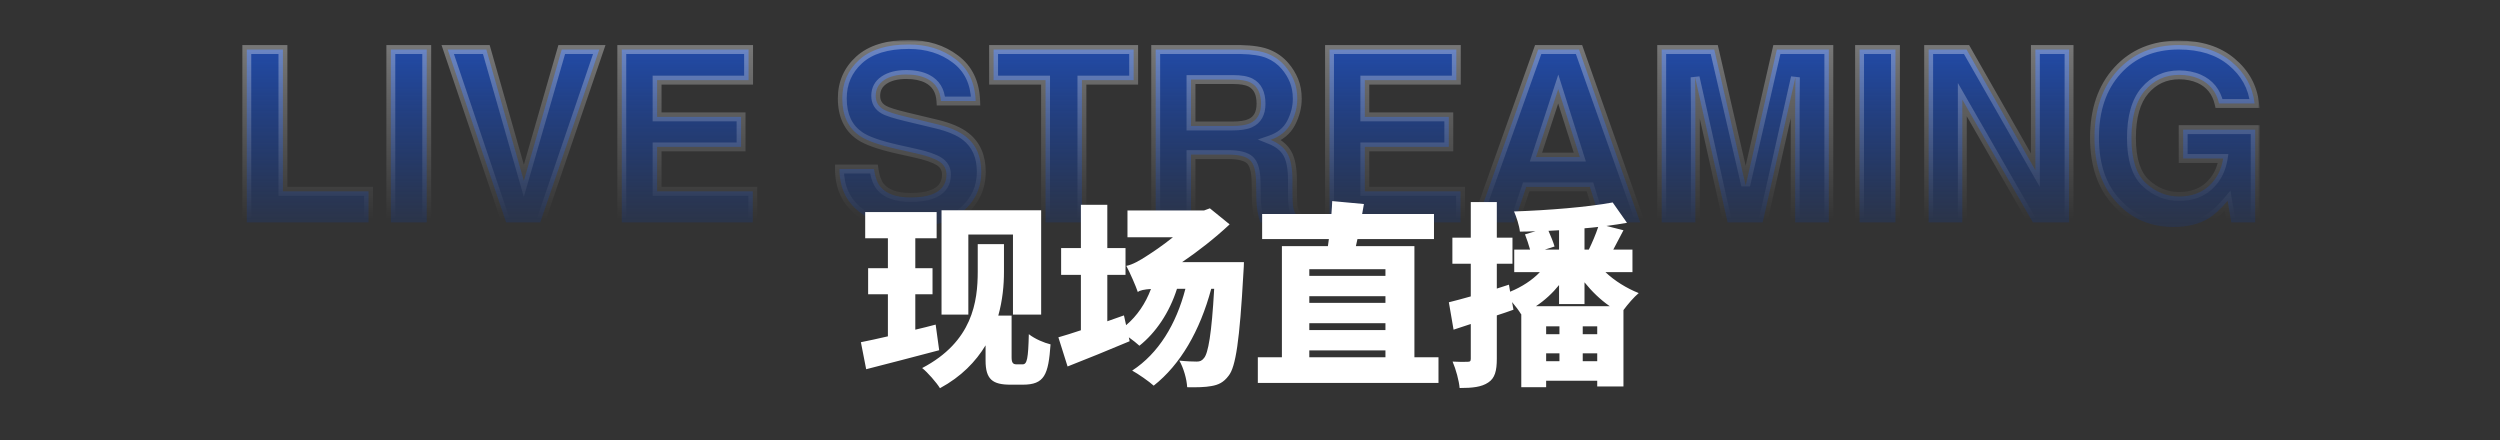<svg width="562" height="99" viewBox="0 0 562 99" fill="none" xmlns="http://www.w3.org/2000/svg">
<rect x="0" y="0" width="562" height="99" fill="#333333" stroke="none"/>
<mask id="path-1-outside-1_1116_10556" maskUnits="userSpaceOnUse" x="54" y="9" width="454" height="44" fill="black">
<rect fill="white" x="54" y="9" width="454" height="44"/>
<path d="M55.481 11.135H63.602V43.013H82.851V50H55.481V11.135ZM87.86 11.135H95.929V50H87.86V11.135ZM100.648 11.135H109.323L117.761 40.64L126.277 11.135H134.715L121.452 50H113.779L100.648 11.135ZM166.593 33.02H147.714V43.013H169.229V50H139.777V11.135H168.28V18.017H147.714V26.27H166.593V33.02ZM204.693 44.384C206.609 44.384 208.165 44.173 209.36 43.751C211.628 42.942 212.762 41.44 212.762 39.242C212.762 37.959 212.199 36.966 211.074 36.263C209.949 35.577 208.183 34.971 205.774 34.443L201.661 33.52C197.618 32.606 194.823 31.613 193.276 30.541C190.657 28.748 189.348 25.944 189.348 22.13C189.348 18.649 190.613 15.758 193.145 13.455C195.676 11.152 199.394 10.001 204.298 10.001C208.394 10.001 211.883 11.091 214.766 13.271C217.666 15.433 219.187 18.579 219.327 22.71H211.522C211.382 20.372 210.362 18.711 208.464 17.727C207.198 17.076 205.625 16.751 203.744 16.751C201.652 16.751 199.982 17.173 198.734 18.017C197.486 18.86 196.862 20.038 196.862 21.55C196.862 22.939 197.478 23.976 198.708 24.661C199.499 25.118 201.187 25.654 203.771 26.27L210.468 27.878C213.403 28.581 215.618 29.521 217.112 30.699C219.433 32.527 220.593 35.173 220.593 38.636C220.593 42.187 219.23 45.14 216.506 47.495C213.799 49.833 209.967 51.002 205.01 51.002C199.947 51.002 195.966 49.851 193.065 47.548C190.165 45.227 188.715 42.046 188.715 38.003H196.467C196.713 39.778 197.196 41.105 197.917 41.984C199.235 43.584 201.494 44.384 204.693 44.384ZM254.844 11.135V18.017H243.216V50H235.042V18.017H223.361V11.135H254.844ZM276.122 34.76H267.737V50H259.801V11.135H278.864C281.589 11.188 283.681 11.521 285.14 12.137C286.616 12.752 287.864 13.657 288.884 14.852C289.728 15.837 290.396 16.927 290.888 18.122C291.38 19.317 291.626 20.68 291.626 22.209C291.626 24.055 291.16 25.874 290.229 27.667C289.297 29.442 287.759 30.699 285.614 31.438C287.407 32.158 288.673 33.187 289.411 34.523C290.167 35.841 290.545 37.862 290.545 40.587V43.197C290.545 44.973 290.615 46.177 290.756 46.81C290.967 47.812 291.459 48.55 292.232 49.024V50H283.294C283.048 49.139 282.872 48.444 282.767 47.917C282.556 46.827 282.441 45.711 282.424 44.568L282.371 40.956C282.336 38.477 281.879 36.825 281 35.999C280.139 35.173 278.513 34.76 276.122 34.76ZM281.053 27.693C282.67 26.955 283.479 25.496 283.479 23.316C283.479 20.961 282.696 19.379 281.132 18.57C280.253 18.113 278.935 17.885 277.177 17.885H267.737V28.326H276.939C278.768 28.326 280.139 28.115 281.053 27.693ZM325.692 33.02H306.813V43.013H328.329V50H298.877V11.135H327.38V18.017H306.813V26.27H325.692V33.02ZM357.412 42.011H343.095L340.405 50H331.915L345.784 11.135H354.96L368.724 50H359.917L357.412 42.011ZM355.145 35.313L350.293 20.02L345.283 35.313H355.145ZM381.116 50H373.549V11.135H385.361L392.428 41.694L399.441 11.135H411.122V50H403.555V23.712C403.555 22.956 403.563 21.901 403.581 20.548C403.599 19.177 403.607 18.122 403.607 17.384L396.251 50H388.367L381.063 17.384C381.063 18.122 381.072 19.177 381.09 20.548C381.107 21.901 381.116 22.956 381.116 23.712V50ZM418.03 11.135H426.099V50H418.03V11.135ZM465.122 50H457.001L441.128 22.394V50H433.561V11.135H442.077L457.555 38.267V11.135H465.122V50ZM496.552 49.051C494.407 50.369 491.771 51.028 488.642 51.028C483.491 51.028 479.272 49.244 475.985 45.676C472.558 42.09 470.844 37.185 470.844 30.963C470.844 24.67 472.575 19.625 476.038 15.828C479.501 12.031 484.08 10.133 489.775 10.133C494.715 10.133 498.679 11.39 501.667 13.903C504.673 16.399 506.396 19.52 506.835 23.264H498.846C498.23 20.609 496.728 18.755 494.337 17.7C493.001 17.12 491.516 16.83 489.881 16.83C486.752 16.83 484.177 18.017 482.155 20.39C480.151 22.745 479.149 26.296 479.149 31.042C479.149 35.823 480.239 39.207 482.419 41.193C484.599 43.18 487.077 44.173 489.854 44.173C492.579 44.173 494.812 43.391 496.552 41.826C498.292 40.244 499.364 38.179 499.769 35.63H490.777V29.144H506.967V50H501.588L500.771 45.148C499.206 46.994 497.8 48.295 496.552 49.051Z"/>
</mask>
<path d="M55.481 11.135H63.602V43.013H82.851V50H55.481V11.135ZM87.86 11.135H95.929V50H87.86V11.135ZM100.648 11.135H109.323L117.761 40.64L126.277 11.135H134.715L121.452 50H113.779L100.648 11.135ZM166.593 33.02H147.714V43.013H169.229V50H139.777V11.135H168.28V18.017H147.714V26.27H166.593V33.02ZM204.693 44.384C206.609 44.384 208.165 44.173 209.36 43.751C211.628 42.942 212.762 41.44 212.762 39.242C212.762 37.959 212.199 36.966 211.074 36.263C209.949 35.577 208.183 34.971 205.774 34.443L201.661 33.52C197.618 32.606 194.823 31.613 193.276 30.541C190.657 28.748 189.348 25.944 189.348 22.13C189.348 18.649 190.613 15.758 193.145 13.455C195.676 11.152 199.394 10.001 204.298 10.001C208.394 10.001 211.883 11.091 214.766 13.271C217.666 15.433 219.187 18.579 219.327 22.71H211.522C211.382 20.372 210.362 18.711 208.464 17.727C207.198 17.076 205.625 16.751 203.744 16.751C201.652 16.751 199.982 17.173 198.734 18.017C197.486 18.86 196.862 20.038 196.862 21.55C196.862 22.939 197.478 23.976 198.708 24.661C199.499 25.118 201.187 25.654 203.771 26.27L210.468 27.878C213.403 28.581 215.618 29.521 217.112 30.699C219.433 32.527 220.593 35.173 220.593 38.636C220.593 42.187 219.23 45.14 216.506 47.495C213.799 49.833 209.967 51.002 205.01 51.002C199.947 51.002 195.966 49.851 193.065 47.548C190.165 45.227 188.715 42.046 188.715 38.003H196.467C196.713 39.778 197.196 41.105 197.917 41.984C199.235 43.584 201.494 44.384 204.693 44.384ZM254.844 11.135V18.017H243.216V50H235.042V18.017H223.361V11.135H254.844ZM276.122 34.76H267.737V50H259.801V11.135H278.864C281.589 11.188 283.681 11.521 285.14 12.137C286.616 12.752 287.864 13.657 288.884 14.852C289.728 15.837 290.396 16.927 290.888 18.122C291.38 19.317 291.626 20.68 291.626 22.209C291.626 24.055 291.16 25.874 290.229 27.667C289.297 29.442 287.759 30.699 285.614 31.438C287.407 32.158 288.673 33.187 289.411 34.523C290.167 35.841 290.545 37.862 290.545 40.587V43.197C290.545 44.973 290.615 46.177 290.756 46.81C290.967 47.812 291.459 48.55 292.232 49.024V50H283.294C283.048 49.139 282.872 48.444 282.767 47.917C282.556 46.827 282.441 45.711 282.424 44.568L282.371 40.956C282.336 38.477 281.879 36.825 281 35.999C280.139 35.173 278.513 34.76 276.122 34.76ZM281.053 27.693C282.67 26.955 283.479 25.496 283.479 23.316C283.479 20.961 282.696 19.379 281.132 18.57C280.253 18.113 278.935 17.885 277.177 17.885H267.737V28.326H276.939C278.768 28.326 280.139 28.115 281.053 27.693ZM325.692 33.02H306.813V43.013H328.329V50H298.877V11.135H327.38V18.017H306.813V26.27H325.692V33.02ZM357.412 42.011H343.095L340.405 50H331.915L345.784 11.135H354.96L368.724 50H359.917L357.412 42.011ZM355.145 35.313L350.293 20.02L345.283 35.313H355.145ZM381.116 50H373.549V11.135H385.361L392.428 41.694L399.441 11.135H411.122V50H403.555V23.712C403.555 22.956 403.563 21.901 403.581 20.548C403.599 19.177 403.607 18.122 403.607 17.384L396.251 50H388.367L381.063 17.384C381.063 18.122 381.072 19.177 381.09 20.548C381.107 21.901 381.116 22.956 381.116 23.712V50ZM418.03 11.135H426.099V50H418.03V11.135ZM465.122 50H457.001L441.128 22.394V50H433.561V11.135H442.077L457.555 38.267V11.135H465.122V50ZM496.552 49.051C494.407 50.369 491.771 51.028 488.642 51.028C483.491 51.028 479.272 49.244 475.985 45.676C472.558 42.09 470.844 37.185 470.844 30.963C470.844 24.67 472.575 19.625 476.038 15.828C479.501 12.031 484.08 10.133 489.775 10.133C494.715 10.133 498.679 11.39 501.667 13.903C504.673 16.399 506.396 19.52 506.835 23.264H498.846C498.23 20.609 496.728 18.755 494.337 17.7C493.001 17.12 491.516 16.83 489.881 16.83C486.752 16.83 484.177 18.017 482.155 20.39C480.151 22.745 479.149 26.296 479.149 31.042C479.149 35.823 480.239 39.207 482.419 41.193C484.599 43.18 487.077 44.173 489.854 44.173C492.579 44.173 494.812 43.391 496.552 41.826C498.292 40.244 499.364 38.179 499.769 35.63H490.777V29.144H506.967V50H501.588L500.771 45.148C499.206 46.994 497.8 48.295 496.552 49.051Z" fill="url(#paint0_linear_1116_10556)"/>
<path d="M55.481 11.135V10.135H54.481V11.135H55.481ZM63.602 11.135H64.603V10.135H63.602V11.135ZM63.602 43.013H62.602V44.013H63.602V43.013ZM82.851 43.013H83.851V42.013H82.851V43.013ZM82.851 50V51H83.851V50H82.851ZM55.481 50H54.481V51H55.481V50ZM55.481 12.135H63.602V10.135H55.481V12.135ZM62.602 11.135V43.013H64.603V11.135H62.602ZM63.602 44.013H82.851V42.013H63.602V44.013ZM81.851 43.013V50H83.851V43.013H81.851ZM82.851 49H55.481V51H82.851V49ZM56.481 50V11.135H54.481V50H56.481ZM87.86 11.135V10.135H86.86V11.135H87.86ZM95.929 11.135H96.929V10.135H95.929V11.135ZM95.929 50V51H96.929V50H95.929ZM87.86 50H86.86V51H87.86V50ZM87.86 12.135H95.929V10.135H87.86V12.135ZM94.929 11.135V50H96.929V11.135H94.929ZM95.929 49H87.86V51H95.929V49ZM88.86 50V11.135H86.86V50H88.86ZM100.648 11.135V10.135H99.255L99.701 11.455L100.648 11.135ZM109.323 11.135L110.285 10.86L110.077 10.135H109.323V11.135ZM117.761 40.64L116.799 40.915L117.756 44.261L118.722 40.917L117.761 40.64ZM126.277 11.135V10.135H125.525L125.317 10.857L126.277 11.135ZM134.715 11.135L135.661 11.458L136.113 10.135H134.715V11.135ZM121.452 50V51H122.168L122.399 50.323L121.452 50ZM113.779 50L112.832 50.32L113.062 51H113.779V50ZM100.648 12.135H109.323V10.135H100.648V12.135ZM108.362 11.41L116.799 40.915L118.722 40.365L110.285 10.86L108.362 11.41ZM118.722 40.917L127.238 11.412L125.317 10.857L116.8 40.362L118.722 40.917ZM126.277 12.135H134.715V10.135H126.277V12.135ZM133.768 10.812L120.506 49.677L122.399 50.323L135.661 11.458L133.768 10.812ZM121.452 49H113.779V51H121.452V49ZM114.727 49.68L101.596 10.815L99.701 11.455L112.832 50.32L114.727 49.68ZM166.593 33.02V34.02H167.593V33.02H166.593ZM147.714 33.02V32.02H146.714V33.02H147.714ZM147.714 43.013H146.714V44.013H147.714V43.013ZM169.229 43.013H170.229V42.013H169.229V43.013ZM169.229 50V51H170.229V50H169.229ZM139.777 50H138.777V51H139.777V50ZM139.777 11.135V10.135H138.777V11.135H139.777ZM168.28 11.135H169.28V10.135H168.28V11.135ZM168.28 18.017V19.017H169.28V18.017H168.28ZM147.714 18.017V17.017H146.714V18.017H147.714ZM147.714 26.27H146.714V27.27H147.714V26.27ZM166.593 26.27H167.593V25.27H166.593V26.27ZM166.593 32.02H147.714V34.02H166.593V32.02ZM146.714 33.02V43.013H148.714V33.02H146.714ZM147.714 44.013H169.229V42.013H147.714V44.013ZM168.229 43.013V50H170.229V43.013H168.229ZM169.229 49H139.777V51H169.229V49ZM140.777 50V11.135H138.777V50H140.777ZM139.777 12.135H168.28V10.135H139.777V12.135ZM167.28 11.135V18.017H169.28V11.135H167.28ZM168.28 17.017H147.714V19.017H168.28V17.017ZM146.714 18.017V26.27H148.714V18.017H146.714ZM147.714 27.27H166.593V25.27H147.714V27.27ZM165.593 26.27V33.02H167.593V26.27H165.593ZM209.36 43.751L209.693 44.694L209.696 44.693L209.36 43.751ZM211.074 36.263L211.604 35.415L211.595 35.409L211.074 36.263ZM205.774 34.443L205.555 35.419L205.561 35.42L205.774 34.443ZM201.661 33.52L201.441 34.496L201.442 34.496L201.661 33.52ZM193.276 30.541L193.846 29.719L193.841 29.716L193.276 30.541ZM214.766 13.271L214.163 14.068L214.168 14.072L214.766 13.271ZM219.327 22.71V23.71H220.362L220.327 22.676L219.327 22.71ZM211.522 22.71L210.524 22.77L210.581 23.71H211.522V22.71ZM208.464 17.727L208.924 16.839L208.921 16.837L208.464 17.727ZM198.708 24.661L199.208 23.795L199.202 23.791L199.195 23.788L198.708 24.661ZM203.771 26.27L204.004 25.297L204.002 25.297L203.771 26.27ZM210.468 27.878L210.234 28.85L210.235 28.85L210.468 27.878ZM217.112 30.699L216.493 31.485L216.493 31.485L217.112 30.699ZM216.506 47.495L217.159 48.252L217.16 48.252L216.506 47.495ZM193.065 47.548L192.441 48.329L192.444 48.331L193.065 47.548ZM188.715 38.003V37.003H187.715V38.003H188.715ZM196.467 38.003L197.457 37.866L197.338 37.003H196.467V38.003ZM197.917 41.984L197.144 42.618L197.145 42.62L197.917 41.984ZM204.693 45.384C206.671 45.384 208.351 45.168 209.693 44.694L209.028 42.808C207.979 43.178 206.548 43.384 204.693 43.384V45.384ZM209.696 44.693C210.963 44.241 211.996 43.565 212.71 42.62C213.428 41.667 213.762 40.52 213.762 39.242H211.762C211.762 40.161 211.528 40.865 211.113 41.415C210.693 41.972 210.025 42.452 209.024 42.809L209.696 44.693ZM213.762 39.242C213.762 37.6 213.01 36.293 211.604 35.415L210.544 37.111C211.389 37.639 211.762 38.318 211.762 39.242H213.762ZM211.595 35.409C210.325 34.635 208.428 34.001 205.988 33.467L205.561 35.42C207.938 35.941 209.573 36.519 210.554 37.117L211.595 35.409ZM205.993 33.468L201.88 32.545L201.442 34.496L205.555 35.419L205.993 33.468ZM201.882 32.545C197.849 31.634 195.221 30.673 193.846 29.719L192.707 31.363C194.425 32.554 197.387 33.579 201.441 34.496L201.882 32.545ZM193.841 29.716C191.552 28.148 190.348 25.69 190.348 22.13H188.348C188.348 26.198 189.763 29.348 192.711 31.366L193.841 29.716ZM190.348 22.13C190.348 18.926 191.499 16.304 193.817 14.195L192.472 12.715C189.728 15.211 188.348 18.373 188.348 22.13H190.348ZM193.817 14.195C196.098 12.12 199.535 11.001 204.298 11.001V9.001C199.252 9.001 195.253 10.185 192.472 12.715L193.817 14.195ZM204.298 11.001C208.206 11.001 211.476 12.037 214.163 14.068L215.369 12.473C212.29 10.145 208.581 9.001 204.298 9.001V11.001ZM214.168 14.072C216.788 16.026 218.196 18.868 218.328 22.744L220.327 22.676C220.177 18.29 218.544 14.84 215.363 12.469L214.168 14.072ZM219.327 21.71H211.522V23.71H219.327V21.71ZM212.521 22.65C212.361 20.001 211.169 18.003 208.924 16.839L208.004 18.614C209.555 19.419 210.402 20.743 210.524 22.77L212.521 22.65ZM208.921 16.837C207.476 16.095 205.735 15.751 203.744 15.751V17.751C205.515 17.751 206.921 18.058 208.007 18.616L208.921 16.837ZM203.744 15.751C201.528 15.751 199.641 16.197 198.174 17.188L199.294 18.845C200.324 18.149 201.777 17.751 203.744 17.751V15.751ZM198.174 17.188C196.65 18.219 195.862 19.707 195.862 21.55H197.862C197.862 20.369 198.323 19.502 199.294 18.845L198.174 17.188ZM195.862 21.55C195.862 22.396 196.051 23.184 196.464 23.879C196.876 24.574 197.478 25.12 198.221 25.535L199.195 23.788C198.708 23.516 198.387 23.202 198.184 22.859C197.981 22.517 197.862 22.092 197.862 21.55H195.862ZM198.208 25.527C199.145 26.069 200.977 26.632 203.539 27.242L204.002 25.297C201.396 24.676 199.853 24.168 199.208 23.795L198.208 25.527ZM203.537 27.242L210.234 28.85L210.701 26.906L204.004 25.297L203.537 27.242ZM210.235 28.85C213.103 29.538 215.16 30.434 216.493 31.485L217.731 29.914C216.076 28.609 213.703 27.625 210.701 26.905L210.235 28.85ZM216.493 31.485C218.53 33.089 219.593 35.42 219.593 38.636H221.593C221.593 34.926 220.335 31.965 217.731 29.914L216.493 31.485ZM219.593 38.636C219.593 41.891 218.36 44.57 215.852 46.739L217.16 48.252C220.101 45.709 221.593 42.482 221.593 38.636H219.593ZM215.852 46.738C213.386 48.868 209.819 50.002 205.01 50.002V52.002C210.114 52.002 214.211 50.798 217.159 48.252L215.852 46.738ZM205.01 50.002C200.091 50.002 196.356 48.883 193.687 46.765L192.444 48.331C195.576 50.818 199.804 52.002 205.01 52.002V50.002ZM193.69 46.767C191.05 44.655 189.715 41.773 189.715 38.003H187.715C187.715 42.319 189.28 45.8 192.441 48.329L193.69 46.767ZM188.715 39.003H196.467V37.003H188.715V39.003ZM195.476 38.14C195.734 40.002 196.257 41.537 197.144 42.618L198.69 41.35C198.135 40.674 197.691 39.555 197.457 37.866L195.476 38.14ZM197.145 42.62C198.738 44.552 201.359 45.384 204.693 45.384V43.384C201.629 43.384 199.733 42.616 198.689 41.348L197.145 42.62ZM254.844 11.135H255.844V10.135H254.844V11.135ZM254.844 18.017V19.017H255.844V18.017H254.844ZM243.216 18.017V17.017H242.216V18.017H243.216ZM243.216 50V51H244.216V50H243.216ZM235.042 50H234.042V51H235.042V50ZM235.042 18.017H236.042V17.017H235.042V18.017ZM223.361 18.017H222.361V19.017H223.361V18.017ZM223.361 11.135V10.135H222.361V11.135H223.361ZM253.844 11.135V18.017H255.844V11.135H253.844ZM254.844 17.017H243.216V19.017H254.844V17.017ZM242.216 18.017V50H244.216V18.017H242.216ZM243.216 49H235.042V51H243.216V49ZM236.042 50V18.017H234.042V50H236.042ZM235.042 17.017H223.361V19.017H235.042V17.017ZM224.361 18.017V11.135H222.361V18.017H224.361ZM223.361 12.135H254.844V10.135H223.361V12.135ZM267.737 34.76V33.76H266.737V34.76H267.737ZM267.737 50V51H268.737V50H267.737ZM259.801 50H258.801V51H259.801V50ZM259.801 11.135V10.135H258.801V11.135H259.801ZM278.864 11.135L278.884 10.135L278.874 10.135H278.864V11.135ZM285.14 12.137L284.751 13.058L284.755 13.06L285.14 12.137ZM288.884 14.852L288.123 15.502L288.125 15.503L288.884 14.852ZM290.888 18.122L289.963 18.503L290.888 18.122ZM290.229 27.667L291.114 28.132L291.116 28.128L290.229 27.667ZM285.614 31.438L285.289 30.492L282.753 31.365L285.241 32.365L285.614 31.438ZM289.411 34.523L288.536 35.006L288.54 35.013L288.544 35.02L289.411 34.523ZM290.756 46.81L291.734 46.603L291.732 46.593L290.756 46.81ZM292.232 49.024H293.232V48.465L292.755 48.172L292.232 49.024ZM292.232 50V51H293.232V50H292.232ZM283.294 50L282.332 50.275L282.54 51H283.294V50ZM282.767 47.917L281.785 48.107L281.786 48.113L282.767 47.917ZM282.424 44.568L281.424 44.583L281.424 44.584L282.424 44.568ZM282.371 40.956L281.371 40.97V40.971L282.371 40.956ZM281 35.999L280.308 36.721L280.315 36.728L281 35.999ZM281.053 27.693L280.637 26.784L280.634 26.785L281.053 27.693ZM281.132 18.57L280.67 19.457L280.673 19.459L281.132 18.57ZM267.737 17.885V16.885H266.737V17.885H267.737ZM267.737 28.326H266.737V29.326H267.737V28.326ZM276.122 33.76H267.737V35.76H276.122V33.76ZM266.737 34.76V50H268.737V34.76H266.737ZM267.737 49H259.801V51H267.737V49ZM260.801 50V11.135H258.801V50H260.801ZM259.801 12.135H278.864V10.135H259.801V12.135ZM278.845 12.135C281.521 12.186 283.464 12.515 284.751 13.058L285.528 11.215C283.897 10.527 281.657 10.189 278.884 10.135L278.845 12.135ZM284.755 13.06C286.089 13.616 287.207 14.428 288.123 15.502L289.645 14.204C288.521 12.886 287.143 11.888 285.524 11.214L284.755 13.06ZM288.125 15.503C288.899 16.407 289.511 17.406 289.963 18.503L291.812 17.741C291.28 16.448 290.556 15.267 289.643 14.202L288.125 15.503ZM289.963 18.503C290.397 19.557 290.626 20.787 290.626 22.209H292.626C292.626 20.573 292.363 19.077 291.812 17.741L289.963 18.503ZM290.626 22.209C290.626 23.879 290.206 25.542 289.341 27.206L291.116 28.128C292.114 26.206 292.626 24.23 292.626 22.209H290.626ZM289.343 27.202C288.546 28.722 287.226 29.825 285.289 30.492L285.94 32.383C288.291 31.573 290.048 30.163 291.114 28.132L289.343 27.202ZM285.241 32.365C286.879 33.023 287.936 33.92 288.536 35.006L290.286 34.039C289.41 32.453 287.936 31.293 285.987 30.51L285.241 32.365ZM288.544 35.02C289.168 36.109 289.545 37.918 289.545 40.587H291.545C291.545 37.807 291.166 35.572 290.279 34.025L288.544 35.02ZM289.545 40.587V43.197H291.545V40.587H289.545ZM289.545 43.197C289.545 44.961 289.612 46.271 289.78 47.026L291.732 46.593C291.619 46.082 291.545 44.984 291.545 43.197H289.545ZM289.777 47.016C290.037 48.248 290.671 49.239 291.709 49.877L292.755 48.172C292.247 47.86 291.897 47.375 291.734 46.604L289.777 47.016ZM291.232 49.024V50H293.232V49.024H291.232ZM292.232 49H283.294V51H292.232V49ZM284.255 49.725C284.013 48.875 283.845 48.21 283.747 47.721L281.786 48.113C281.899 48.678 282.083 49.402 282.332 50.275L284.255 49.725ZM283.748 47.727C283.549 46.696 283.44 45.639 283.424 44.553L281.424 44.584C281.442 45.783 281.562 46.958 281.785 48.107L283.748 47.727ZM283.424 44.554L283.371 40.941L281.371 40.971L281.424 44.583L283.424 44.554ZM283.371 40.942C283.353 39.652 283.225 38.527 282.966 37.591C282.708 36.659 282.303 35.851 281.685 35.27L280.315 36.728C280.576 36.973 280.839 37.404 281.038 38.124C281.236 38.841 281.354 39.782 281.371 40.97L283.371 40.942ZM281.692 35.277C280.53 34.162 278.548 33.76 276.122 33.76V35.76C278.478 35.76 279.748 36.184 280.308 36.721L281.692 35.277ZM281.468 28.603C282.458 28.151 283.232 27.459 283.747 26.53C284.255 25.614 284.479 24.525 284.479 23.316H282.479C282.479 24.287 282.298 25.018 281.997 25.561C281.704 26.09 281.265 26.497 280.637 26.784L281.468 28.603ZM284.479 23.316C284.479 20.733 283.6 18.721 281.591 17.682L280.673 19.459C281.792 20.037 282.479 21.188 282.479 23.316H284.479ZM281.593 17.683C280.5 17.115 278.989 16.885 277.177 16.885V18.885C278.88 18.885 280.005 19.112 280.67 19.457L281.593 17.683ZM277.177 16.885H267.737V18.885H277.177V16.885ZM266.737 17.885V28.326H268.737V17.885H266.737ZM267.737 29.326H276.939V27.326H267.737V29.326ZM276.939 29.326C278.813 29.326 280.359 29.115 281.472 28.601L280.634 26.785C279.918 27.116 278.722 27.326 276.939 27.326V29.326ZM325.692 33.02V34.02H326.692V33.02H325.692ZM306.813 33.02V32.02H305.813V33.02H306.813ZM306.813 43.013H305.813V44.013H306.813V43.013ZM328.329 43.013H329.329V42.013H328.329V43.013ZM328.329 50V51H329.329V50H328.329ZM298.877 50H297.877V51H298.877V50ZM298.877 11.135V10.135H297.877V11.135H298.877ZM327.38 11.135H328.38V10.135H327.38V11.135ZM327.38 18.017V19.017H328.38V18.017H327.38ZM306.813 18.017V17.017H305.813V18.017H306.813ZM306.813 26.27H305.813V27.27H306.813V26.27ZM325.692 26.27H326.692V25.27H325.692V26.27ZM325.692 32.02H306.813V34.02H325.692V32.02ZM305.813 33.02V43.013H307.813V33.02H305.813ZM306.813 44.013H328.329V42.013H306.813V44.013ZM327.329 43.013V50H329.329V43.013H327.329ZM328.329 49H298.877V51H328.329V49ZM299.877 50V11.135H297.877V50H299.877ZM298.877 12.135H327.38V10.135H298.877V12.135ZM326.38 11.135V18.017H328.38V11.135H326.38ZM327.38 17.017H306.813V19.017H327.38V17.017ZM305.813 18.017V26.27H307.813V18.017H305.813ZM306.813 27.27H325.692V25.27H306.813V27.27ZM324.692 26.27V33.02H326.692V26.27H324.692ZM357.412 42.011L358.366 41.712L358.147 41.011H357.412V42.011ZM343.095 42.011V41.011H342.376L342.147 41.692L343.095 42.011ZM340.405 50V51H341.124L341.353 50.319L340.405 50ZM331.915 50L330.973 49.664L330.496 51H331.915V50ZM345.784 11.135V10.135H345.079L344.842 10.799L345.784 11.135ZM354.96 11.135L355.903 10.801L355.667 10.135H354.96V11.135ZM368.724 50V51H370.139L369.666 49.666L368.724 50ZM359.917 50L358.963 50.299L359.183 51H359.917V50ZM355.145 35.313V36.313H356.511L356.098 35.011L355.145 35.313ZM350.293 20.02L351.246 19.718L350.308 16.762L349.343 19.709L350.293 20.02ZM345.283 35.313L344.333 35.002L343.903 36.313H345.283V35.313ZM357.412 41.011H343.095V43.011H357.412V41.011ZM342.147 41.692L339.458 49.681L341.353 50.319L344.042 42.33L342.147 41.692ZM340.405 49H331.915V51H340.405V49ZM332.857 50.336L346.726 11.471L344.842 10.799L330.973 49.664L332.857 50.336ZM345.784 12.135H354.96V10.135H345.784V12.135ZM354.017 11.469L367.781 50.334L369.666 49.666L355.903 10.801L354.017 11.469ZM368.724 49H359.917V51H368.724V49ZM360.871 49.701L358.366 41.712L356.458 42.31L358.963 50.299L360.871 49.701ZM356.098 35.011L351.246 19.718L349.34 20.323L354.191 35.616L356.098 35.011ZM349.343 19.709L344.333 35.002L346.234 35.625L351.243 20.332L349.343 19.709ZM345.283 36.313H355.145V34.313H345.283V36.313ZM381.116 50V51H382.116V50H381.116ZM373.549 50H372.549V51H373.549V50ZM373.549 11.135V10.135H372.549V11.135H373.549ZM385.361 11.135L386.336 10.909L386.156 10.135H385.361V11.135ZM392.428 41.694L391.453 41.92L393.402 41.918L392.428 41.694ZM399.441 11.135V10.135H398.645L398.467 10.911L399.441 11.135ZM411.122 11.135H412.122V10.135H411.122V11.135ZM411.122 50V51H412.122V50H411.122ZM403.555 50H402.555V51H403.555V50ZM403.581 20.548L404.581 20.561V20.561L403.581 20.548ZM403.607 17.384H404.607L402.632 17.164L403.607 17.384ZM396.251 50V51H397.051L397.226 50.22L396.251 50ZM388.367 50L387.391 50.218L387.566 51H388.367V50ZM381.063 17.384L382.039 17.165L380.063 17.384H381.063ZM381.09 20.548L380.09 20.561V20.561L381.09 20.548ZM381.116 49H373.549V51H381.116V49ZM374.549 50V11.135H372.549V50H374.549ZM373.549 12.135H385.361V10.135H373.549V12.135ZM384.387 11.36L391.453 41.92L393.402 41.469L386.336 10.909L384.387 11.36ZM393.402 41.918L400.416 11.358L398.467 10.911L391.453 41.471L393.402 41.918ZM399.441 12.135H411.122V10.135H399.441V12.135ZM410.122 11.135V50H412.122V11.135H410.122ZM411.122 49H403.555V51H411.122V49ZM404.555 50V23.712H402.555V50H404.555ZM404.555 23.712C404.555 22.962 404.563 21.913 404.581 20.561L402.581 20.535C402.564 21.89 402.555 22.95 402.555 23.712H404.555ZM404.581 20.561C404.599 19.188 404.607 18.128 404.607 17.384H402.607C402.607 18.116 402.599 19.165 402.581 20.535L404.581 20.561ZM402.632 17.164L395.275 49.78L397.226 50.22L404.583 17.604L402.632 17.164ZM396.251 49H388.367V51H396.251V49ZM389.343 49.782L382.039 17.165L380.088 17.602L387.391 50.218L389.343 49.782ZM380.063 17.384C380.063 18.128 380.072 19.188 380.09 20.561L382.09 20.535C382.072 19.165 382.063 18.116 382.063 17.384H380.063ZM380.09 20.561C380.107 21.913 380.116 22.962 380.116 23.712H382.116C382.116 22.95 382.107 21.89 382.09 20.535L380.09 20.561ZM380.116 23.712V50H382.116V23.712H380.116ZM418.03 11.135V10.135H417.03V11.135H418.03ZM426.099 11.135H427.099V10.135H426.099V11.135ZM426.099 50V51H427.099V50H426.099ZM418.03 50H417.03V51H418.03V50ZM418.03 12.135H426.099V10.135H418.03V12.135ZM425.099 11.135V50H427.099V11.135H425.099ZM426.099 49H418.03V51H426.099V49ZM419.03 50V11.135H417.03V50H419.03ZM465.122 50V51H466.122V50H465.122ZM457.001 50L456.134 50.498L456.422 51H457.001V50ZM441.128 22.394L441.995 21.895L440.128 18.648V22.394H441.128ZM441.128 50V51H442.128V50H441.128ZM433.561 50H432.561V51H433.561V50ZM433.561 11.135V10.135H432.561V11.135H433.561ZM442.077 11.135L442.946 10.639L442.658 10.135H442.077V11.135ZM457.555 38.267L456.686 38.762L458.555 42.038V38.267H457.555ZM457.555 11.135V10.135H456.555V11.135H457.555ZM465.122 11.135H466.122V10.135H465.122V11.135ZM465.122 49H457.001V51H465.122V49ZM457.868 49.502L441.995 21.895L440.261 22.892L456.134 50.498L457.868 49.502ZM440.128 22.394V50H442.128V22.394H440.128ZM441.128 49H433.561V51H441.128V49ZM434.561 50V11.135H432.561V50H434.561ZM433.561 12.135H442.077V10.135H433.561V12.135ZM441.209 11.63L456.686 38.762L458.423 37.771L442.946 10.639L441.209 11.63ZM458.555 38.267V11.135H456.555V38.267H458.555ZM457.555 12.135H465.122V10.135H457.555V12.135ZM464.122 11.135V50H466.122V11.135H464.122ZM496.552 49.051L496.034 48.195L496.028 48.199L496.552 49.051ZM475.985 45.676L476.721 44.998L476.715 44.992L476.708 44.985L475.985 45.676ZM501.667 13.903L501.023 14.669L501.028 14.673L501.667 13.903ZM506.835 23.264V24.264H507.959L507.828 23.147L506.835 23.264ZM498.846 23.264L497.872 23.489L498.051 24.264H498.846V23.264ZM494.337 17.7L494.741 16.785L494.735 16.783L494.337 17.7ZM482.155 20.39L481.394 19.741L481.394 19.742L482.155 20.39ZM496.552 41.826L497.22 42.57L497.224 42.566L496.552 41.826ZM499.769 35.63L500.756 35.786L500.94 34.63H499.769V35.63ZM490.777 35.63H489.777V36.63H490.777V35.63ZM490.777 29.144V28.144H489.777V29.144H490.777ZM506.967 29.144H507.967V28.144H506.967V29.144ZM506.967 50V51H507.967V50H506.967ZM501.588 50L500.602 50.166L500.742 51H501.588V50ZM500.771 45.148L501.757 44.982L501.399 42.86L500.008 44.502L500.771 45.148ZM496.028 48.199C494.075 49.399 491.63 50.028 488.642 50.028V52.028C491.911 52.028 494.739 51.339 497.075 49.903L496.028 48.199ZM488.642 50.028C483.751 50.028 479.806 48.347 476.721 44.998L475.25 46.353C478.739 50.141 483.231 52.028 488.642 52.028V50.028ZM476.708 44.985C473.501 41.629 471.844 36.997 471.844 30.963H469.844C469.844 37.374 471.615 42.55 475.262 46.367L476.708 44.985ZM471.844 30.963C471.844 24.86 473.518 20.075 476.777 16.502L475.299 15.154C471.633 19.175 469.844 24.479 469.844 30.963H471.844ZM476.777 16.502C480.029 12.937 484.327 11.133 489.775 11.133V9.133C483.833 9.133 478.973 11.126 475.299 15.154L476.777 16.502ZM489.775 11.133C494.543 11.133 498.259 12.343 501.023 14.669L502.311 13.138C499.099 10.436 494.886 9.133 489.775 9.133V11.133ZM501.028 14.673C503.844 17.011 505.433 19.901 505.842 23.38L507.828 23.147C507.358 19.138 505.501 15.787 502.306 13.134L501.028 14.673ZM506.835 22.264H498.846V24.264H506.835V22.264ZM499.82 23.038C499.137 20.092 497.433 17.973 494.741 16.785L493.933 18.615C496.022 19.537 497.324 21.127 497.872 23.489L499.82 23.038ZM494.735 16.783C493.259 16.142 491.636 15.83 489.881 15.83V17.83C491.395 17.83 492.743 18.098 493.939 18.617L494.735 16.783ZM489.881 15.83C486.46 15.83 483.606 17.144 481.394 19.741L482.917 21.038C484.747 18.889 487.044 17.83 489.881 17.83V15.83ZM481.394 19.742C479.172 22.353 478.149 26.18 478.149 31.042H480.149C480.149 26.412 481.131 23.137 482.917 21.038L481.394 19.742ZM478.149 31.042C478.149 35.935 479.259 39.666 481.745 41.932L483.092 40.454C481.22 38.748 480.149 35.712 480.149 31.042H478.149ZM481.745 41.932C484.097 44.075 486.812 45.173 489.854 45.173V43.173C487.343 43.173 485.1 42.284 483.092 40.454L481.745 41.932ZM489.854 45.173C492.783 45.173 495.267 44.326 497.22 42.57L495.883 41.083C494.356 42.455 492.375 43.173 489.854 43.173V45.173ZM497.224 42.566C499.15 40.816 500.32 38.537 500.756 35.786L498.781 35.473C498.409 37.821 497.434 39.672 495.879 41.086L497.224 42.566ZM499.769 34.63H490.777V36.63H499.769V34.63ZM491.777 35.63V29.144H489.777V35.63H491.777ZM490.777 30.144H506.967V28.144H490.777V30.144ZM505.967 29.144V50H507.967V29.144H505.967ZM506.967 49H501.588V51H506.967V49ZM502.574 49.834L501.757 44.982L499.784 45.315L500.602 50.166L502.574 49.834ZM500.008 44.502C498.473 46.312 497.149 47.52 496.034 48.195L497.07 49.906C498.451 49.07 499.939 47.676 501.533 45.795L500.008 44.502Z" fill="url(#paint1_linear_1116_10556)" mask="url(#path-1-outside-1_1116_10556)"/>
<path d="M217.684 52.728V70.724H211.656V47.272H234.052V70.724H227.716V52.728H217.684ZM210.336 72.968L211.128 78.732C205.54 80.228 199.468 81.768 194.716 83L193.528 76.928C195.288 76.576 197.356 76.136 199.6 75.608V66.148H195.156V60.296H199.6V53.564H194.496V47.668H210.556V53.564H205.76V60.296H209.632V66.148H205.76V74.112C207.3 73.76 208.84 73.364 210.336 72.968ZM228.464 81.9H229.916C230.884 81.9 231.148 80.58 231.28 75.124C232.688 76.224 234.712 77.06 236.164 77.412C235.68 84.276 234.8 86.476 229.916 86.476H227.144C223.14 86.476 221.556 85.288 221.556 81.064V77.632C219.356 81.284 216.1 84.672 211.304 87.268C210.556 86.036 208.488 83.66 207.3 82.736C218.652 76.796 219.796 67.776 219.796 61V54.884H225.692V61.132C225.692 64.08 225.384 67.468 224.416 70.944H227.408V80.36C227.408 81.504 227.716 81.9 228.464 81.9ZM265.732 58.932H279.636C279.636 58.932 279.592 60.824 279.504 61.572C278.668 76.576 277.788 82.472 276.204 84.452C275.06 85.992 273.872 86.52 272.332 86.784C270.968 87.048 269.032 87.092 266.876 87.048C266.788 85.288 266.084 82.736 265.116 81.064C266.744 81.24 268.196 81.284 269.032 81.284C269.736 81.284 270.176 81.108 270.66 80.492C271.584 79.436 272.376 75.168 272.948 64.916H272.288C269.736 74.42 265.336 81.988 259.352 86.696C258.34 85.772 255.876 84.056 254.512 83.308C260.452 79.436 264.412 72.88 266.48 64.916H264.588C262.872 70.328 259.792 74.816 256.14 77.72C255.612 77.236 254.688 76.488 253.764 75.828L253.94 76.708C249.276 78.688 244.128 80.756 239.992 82.384L237.924 75.828C239.376 75.432 241.092 74.86 242.984 74.244V61.792H238.54V55.764H242.984V46.04H248.924V55.764H253.016V61.792H248.924V72.22L252.664 70.9L253.148 73.1C255.612 71.032 257.548 68.172 258.736 64.96C257.372 65.048 256.096 65.268 255.788 65.664C255.348 64.344 254.028 61.308 253.192 59.768C254.6 59.504 256.272 58.536 257.944 57.436C258.912 56.82 261.2 55.324 263.664 53.344H253.456V47.316H270.66L271.98 46.832L276.424 50.44C273.036 53.608 269.296 56.512 265.732 58.932ZM294.332 78.776V80.316H311.448V78.776H294.332ZM311.448 60.516H294.332V62.012H311.448V60.516ZM311.448 68.084V66.588H294.332V68.084H311.448ZM294.332 72.66V74.2H311.448V72.66H294.332ZM317.96 80.316H323.372V86.08H282.76V80.316H288.172V55.324H298.512L298.732 53.74H283.728V48.108H299.304C299.392 47.096 299.436 46.128 299.48 45.204L306.608 45.864L306.212 48.108H322.36V53.74H305.156L304.804 55.324H317.96V80.316ZM355.8 81.196H359.056V79.436H355.8V81.196ZM347.572 79.436V81.196H350.564V79.436H347.572ZM350.564 75.124V73.364H347.572V75.124H350.564ZM359.056 75.124V73.364H355.8V75.124H359.056ZM350.476 68.348V64.08C349.024 65.884 347.264 67.512 345.284 68.832H361.872C359.76 67.38 357.824 65.488 356.196 63.464V68.348H350.476ZM350.476 51.76L348.1 51.892C348.628 53.08 349.2 54.488 349.464 55.412L347.264 56.116H350.476V51.76ZM356.196 56.116H357.164C357.912 54.576 358.748 52.64 359.276 51.012C358.264 51.144 357.252 51.232 356.196 51.32V56.116ZM366.976 61.176H360.904C362.928 63.112 365.7 64.828 368.384 65.884C367.328 66.764 365.92 68.392 364.952 69.712V86.872H359.056V85.596H347.572V87.048H341.984V70.636H341.94C341.456 69.844 340.708 68.832 339.916 67.908L340.224 69.624C338.992 70.064 337.76 70.504 336.484 70.9V80.624C336.484 83.396 336.044 85.024 334.548 85.992C333.052 87.004 331.028 87.224 328.124 87.224C327.992 85.64 327.288 83 326.54 81.284C327.948 81.372 329.4 81.372 329.928 81.328C330.456 81.328 330.632 81.196 330.632 80.624V72.836L326.76 74.112L325.704 67.952C327.112 67.6 328.784 67.16 330.632 66.632V59.284H326.496V53.432H330.632V45.424H336.484V53.432H340.004V59.284H336.484V64.872L339.212 63.992L339.476 65.576C342.072 64.52 344.448 62.98 346.164 61.176H340.4V56.116H343.964C343.656 55.016 343.216 53.696 342.82 52.684L345.196 51.98C344.008 52.024 342.82 52.068 341.676 52.068C341.544 50.748 340.884 48.724 340.356 47.536C348.056 47.272 356.812 46.568 362.532 45.512L365.744 50.088C364.292 50.352 362.752 50.572 361.124 50.792L364.952 51.76C364.16 53.3 363.368 54.796 362.664 56.116H366.976V61.176Z" fill="white"/>
<defs>
<linearGradient id="paint0_linear_1116_10556" x1="281" y1="0" x2="281" y2="62" gradientUnits="userSpaceOnUse">
<stop stop-color="#2456C7"/>
<stop offset="1" stop-color="#05349E" stop-opacity="0"/>
</linearGradient>
<linearGradient id="paint1_linear_1116_10556" x1="281" y1="0" x2="281" y2="49.235" gradientUnits="userSpaceOnUse">
<stop stop-color="white" stop-opacity="0.42"/>
<stop offset="1" stop-color="white" stop-opacity="0"/>
</linearGradient>
</defs>
</svg>
